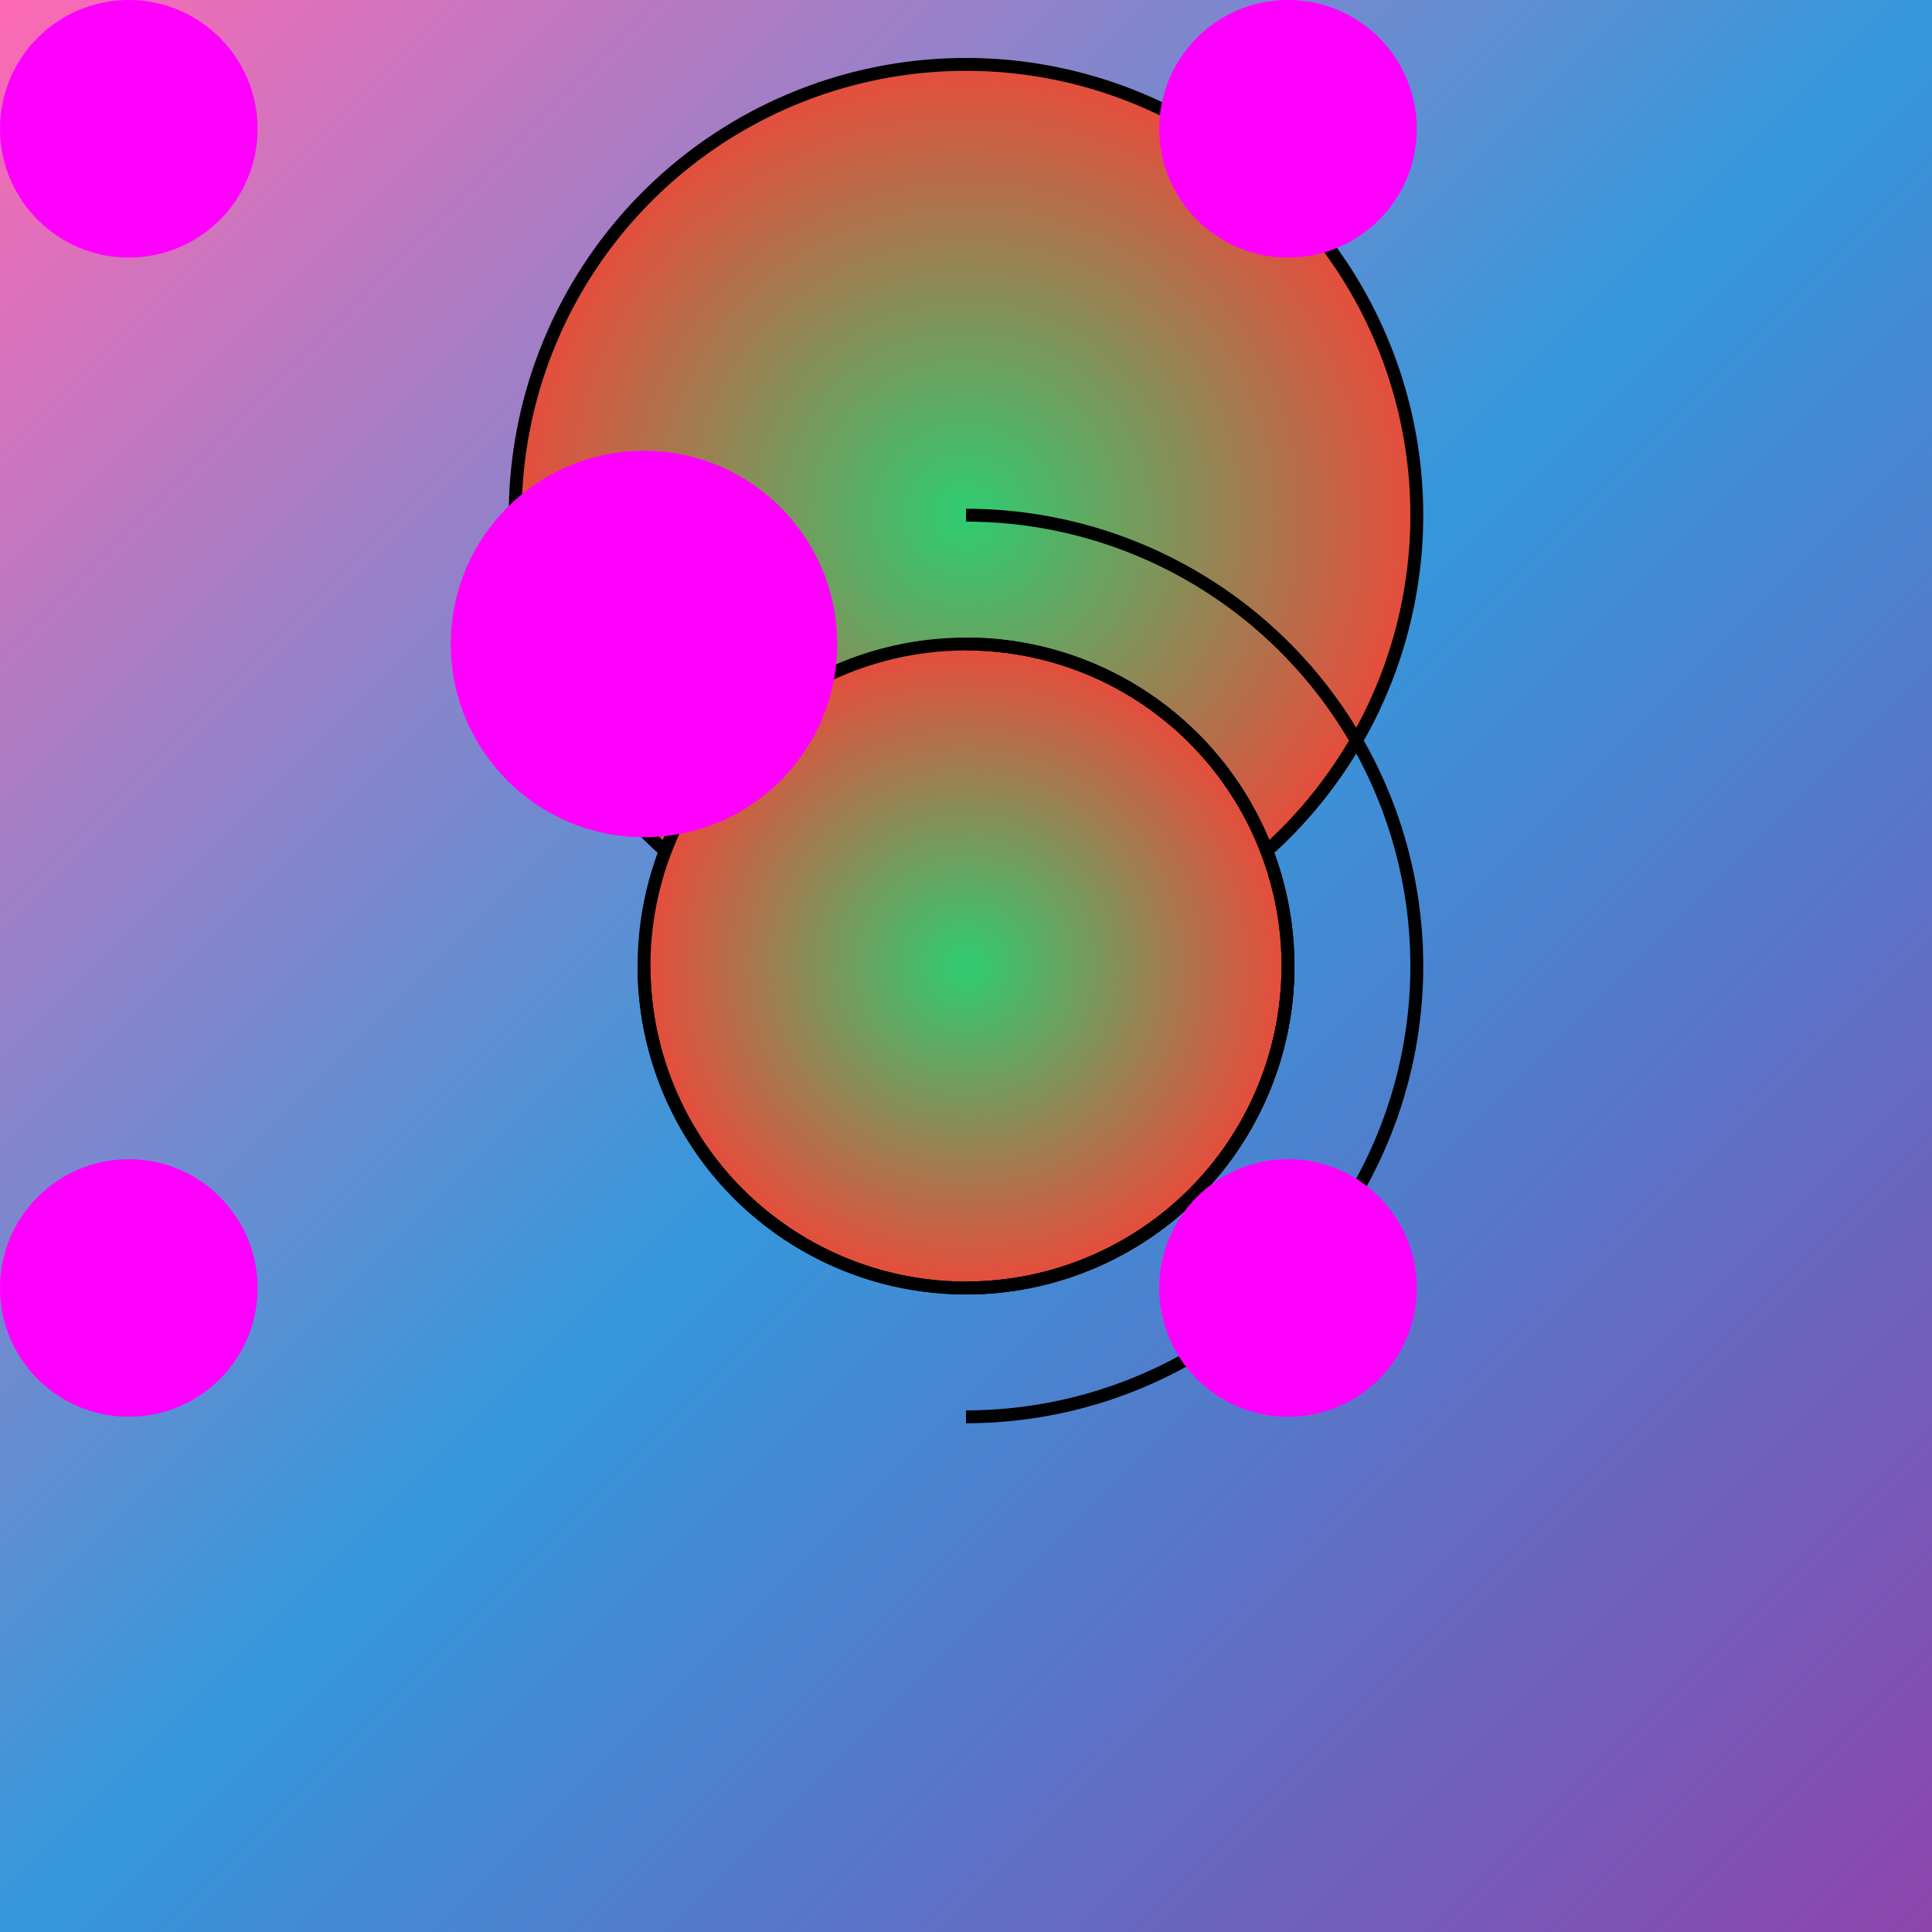 <svg xmlns="http://www.w3.org/2000/svg" viewBox="0 0 300 300">
  <defs>
    <linearGradient id="galaxyGradient" x1="0" y1="0" x2="1" y2="1">
      <stop offset="0" stop-color="#ff69b4"/>
      <stop offset="0.5" stop-color="#3498db"/>
      <stop offset="1" stop-color="#8e44ad"/>
    </linearGradient>
    <radialGradient id="teapotGradient" cx="50%" cy="50%" r="50%">
      <stop offset="0%" stop-color="#2ecc71"/>
      <stop offset="100%" stop-color="#e74c3c"/>
    </radialGradient>
  </defs>
  <rect width="100%" height="100%" fill="url(#galaxyGradient)"/>
  <g transform="translate(150, 150)">
    <path d="M -70 -70 a 70 70 0 1 1 140 0 a 70 70 0 1 1 -140 0 z" fill="url(#teapotGradient)" stroke="#000" stroke-width="2"/>
    <circle cx="0" cy="0" r="50" fill="url(#teapotGradient)" stroke="#000" stroke-width="2"/>
    <path d="M 50 0 a 50 50 0 0 1 -100 0" fill="none" stroke="#000" stroke-width="2"/>
    <path d="M 0 -50 a 50 50 0 0 1 0 100" fill="none" stroke="#000" stroke-width="2"/>
    <path d="M 0 -70 a 70 70 0 0 1 0 140" fill="none" stroke="#000" stroke-width="2"/>
  </g>
  <g transform="translate(200, 200)">
    <circle cx="0" cy="0" r="20" fill="#ff00ff"/>
  </g>
  <g transform="translate(20, 20)">
    <circle cx="0" cy="0" r="20" fill="#ff00ff"/>
  </g>
  <g transform="translate(200, 20)">
    <circle cx="0" cy="0" r="20" fill="#ff00ff"/>
  </g>
  <g transform="translate(20, 200)">
    <circle cx="0" cy="0" r="20" fill="#ff00ff"/>
  </g>
  <g transform="translate(100, 100)">
    <circle cx="0" cy="0" r="30" fill="#ff00ff"/>
  </g>
</svg>